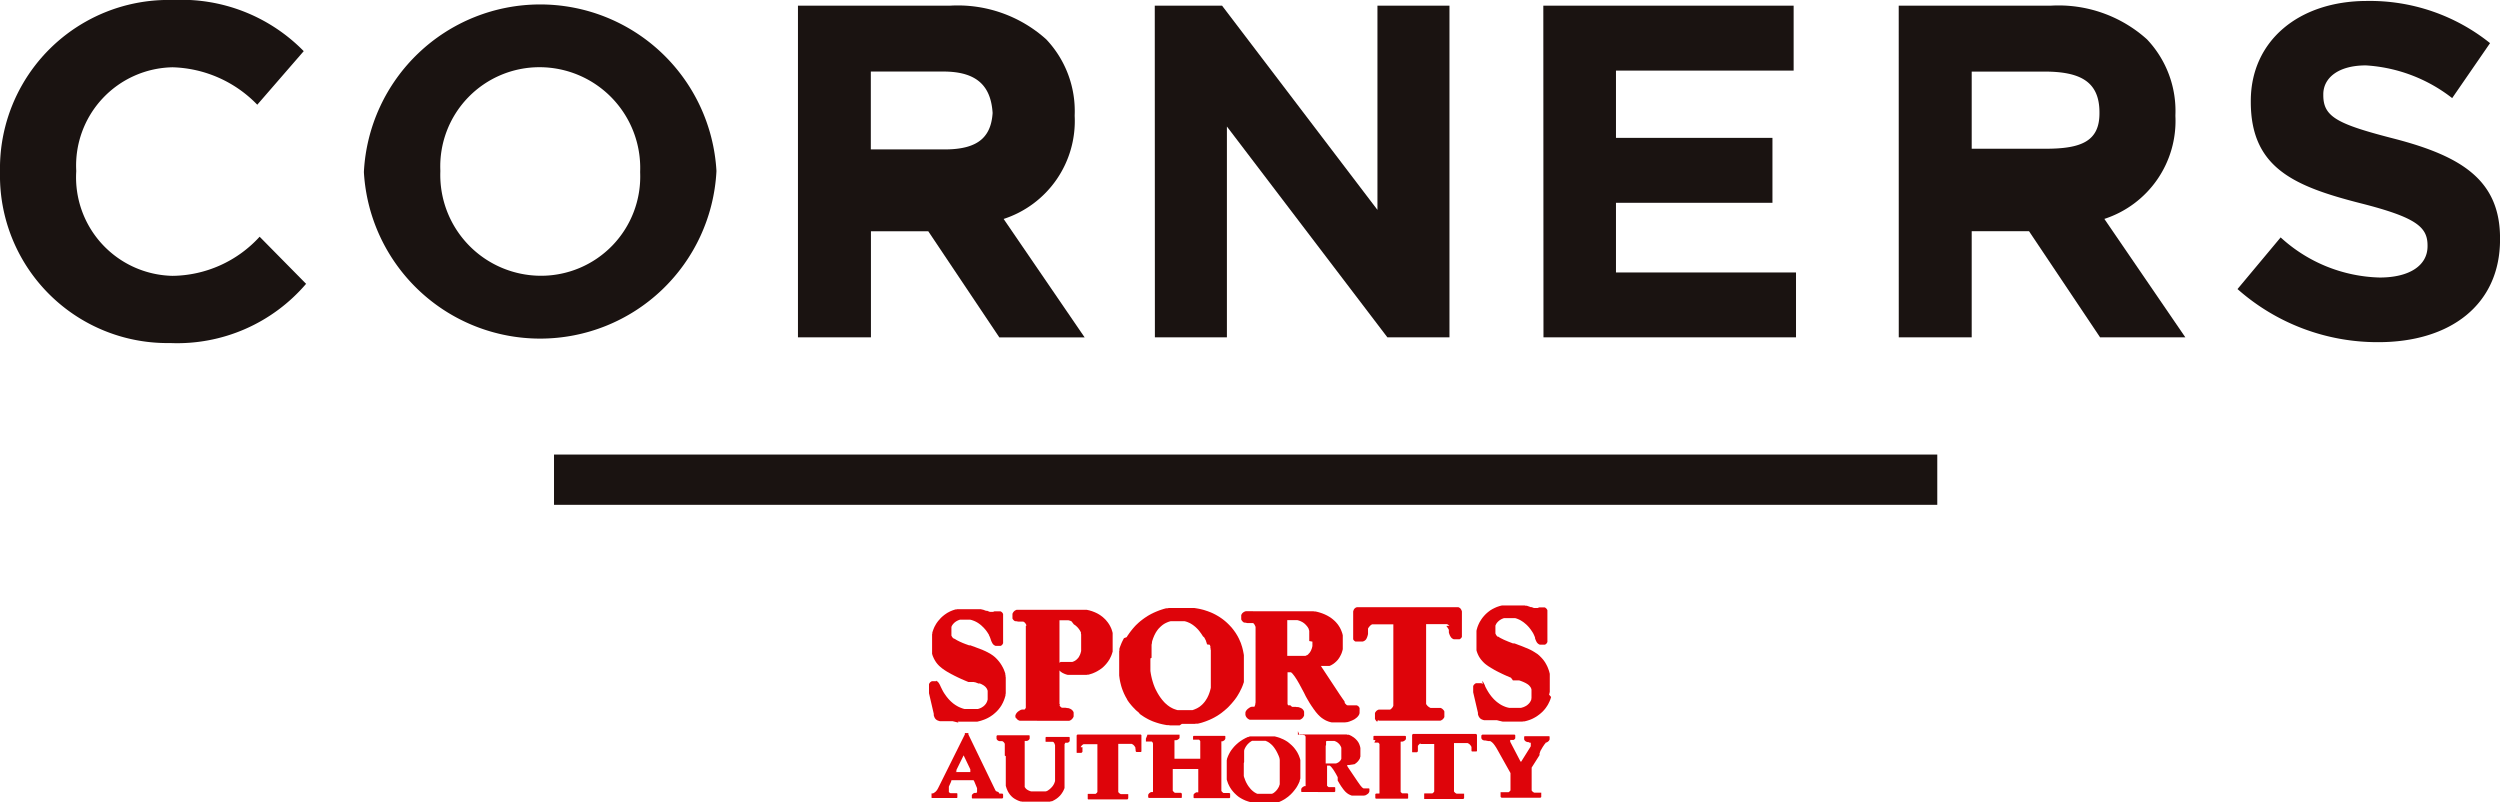 <svg xmlns="http://www.w3.org/2000/svg" xmlns:xlink="http://www.w3.org/1999/xlink" width="62.309" height="20" viewBox="0 0 62.309 20"><defs><clipPath id="a"><rect width="62.309" height="20" fill="none"/></clipPath></defs><g clip-path="url(#a)"><path d="M0,4.3V4.275A4.2,4.2,0,0,1,4.31,0,4.265,4.265,0,0,1,7.57,1.275L6.412,2.61A3.051,3.051,0,0,0,4.3,1.677,2.449,2.449,0,0,0,1.9,4.251v.024a2.455,2.455,0,0,0,2.4,2.6A2.984,2.984,0,0,0,6.471,5.9L7.629,7.074A4.225,4.225,0,0,1,4.239,8.55,4.173,4.173,0,0,1,0,4.3" fill="#1a1311"/><path d="M50.688,4.3V4.275a4.4,4.4,0,0,1,8.786-.024v.024a4.4,4.4,0,0,1-8.786.024m6.885,0V4.275a2.511,2.511,0,0,0-2.5-2.6,2.472,2.472,0,0,0-2.48,2.574v.024a2.512,2.512,0,0,0,2.5,2.6A2.472,2.472,0,0,0,57.573,4.3" transform="translate(-41.618)" fill="#1a1311"/><path d="M111.144.792h3.779a3.294,3.294,0,0,1,2.409.839,2.6,2.6,0,0,1,.709,1.889v.024a2.567,2.567,0,0,1-1.771,2.563l2.019,2.952h-2.126l-1.771-2.645h-1.429V9.058h-1.819ZM114.8,4.374c.886,0,1.2-.347,1.2-1.044v.284c0-.779-.347-1.181-1.233-1.181h-1.807v1.94Z" transform="translate(-91.256 -0.65)" fill="#1a1311"/><path d="M160.841.792h1.677l3.873,5.09V.792h1.795V9.059h-1.547l-4-5.255V9.059h-1.795Z" transform="translate(-132.06 -0.651)" fill="#1a1311"/><path d="M214.961.792H221.2V2.41h-4.428V4.087h3.9V5.705h-3.9V7.441h4.487V9.059h-6.294Z" transform="translate(-176.496 -0.651)" fill="#1a1311"/><path d="M264.461.792h3.779a3.294,3.294,0,0,1,2.409.839,2.594,2.594,0,0,1,.708,1.889v.024a2.567,2.567,0,0,1-1.771,2.562l2.019,2.952H269.48l-1.771-2.645h-1.429V9.058h-1.818Zm3.661,3.565c.886,0,1.342-.185,1.342-.882V3.452c0-.779-.492-1.018-1.377-1.018h-1.807V4.357Z" transform="translate(-217.138 -0.65)" fill="#1a1311"/><path d="M311.65,7.312l1.075-1.287a3.793,3.793,0,0,0,2.468,1c.744,0,1.193-.3,1.193-.779V6.226c0-.461-.283-.7-1.665-1.051-1.665-.425-2.74-.886-2.74-2.527V2.624c0-1.5,1.2-2.492,2.893-2.492a4.785,4.785,0,0,1,3.07,1.051L317,2.553a3.878,3.878,0,0,0-2.149-.815c-.7,0-1.063.319-1.063.72v.024c0,.543.354.72,1.783,1.087,1.677.437,2.622,1.039,2.622,2.48v.024c0,1.641-1.252,2.563-3.035,2.563a5.26,5.26,0,0,1-3.508-1.323" transform="translate(-255.883 -0.108)" fill="#1a1311"/><rect width="34.476" height="1.253" transform="translate(13.808 11.329)" fill="#1a1311"/><path d="M188.9,84.964l0,0-.009,0-.008,0-.009,0-.009.005-.008.005-.009.005-.008.006-.007.006-.008.007-.007.007-.007.008-.007.008-.007.01-.007.008-.007.01-.006.012-.006.007,0,.007,0,.008,0,.007,0,.008,0,.008,0,.007,0,.008,0,.008,0,.009,0,.011,0,.009,0,.012,0,.012,0,.012,0,.013-.005.021-.005.02-.006.019-.006.018-.008.018-.008.017-.009.016-.011.014-.013.012-.014.011-.016.008-.016.008-.017.005-.017,0-.017,0H188.5l-.013,0-.014,0-.014,0-.014-.007-.013-.01-.012-.01-.01-.014-.009-.015,0-.014,0-.014,0-.014,0-.013v-.108l0-.015,0-.013v-.014l0-.013,0-.013,0-.014,0-.013v-.013l0-.013v-.026l0-.014v-.012l0-.013,0-.013v-.013l0-.013v-.012l0-.013,0-.013v-.038l0-.012v-.013l0-.012,0-.012V84.8l0-.012v-.061h0v-.017l0-.024,0-.022,0-.021.006-.019.007-.02.011-.02.016-.018.018-.014.017-.008.016-.006.018,0,.018,0,.018,0,.019,0h1.683l.034,0h.69l.018,0,.016,0,.017,0,.017.007.016.01.017.013.013.018.011.019.007.018.007.019,0,.019,0,.021,0,.023,0,.025v.019l0,.011v.063l0,.011,0,.012v.011l0,.012V84.9l0,.012,0,.024,0,.021,0,.018,0,.016v.055l0,.013,0,.013V85.1l0,.015,0,.014,0,.015v.091l0,.013,0,.013,0,.014-.006.014-.009.013-.013.014-.015.011-.014.009-.015,0-.014,0-.013,0-.015,0h-.058l-.015,0-.015,0-.015-.005-.014-.008-.014-.009-.013-.011-.012-.013-.009-.014-.009-.014-.008-.014-.007-.016-.007-.017-.007-.019-.008-.029v0l0-.009,0-.012,0-.009,0-.01,0-.007,0-.007,0-.005,0-.006-.008-.016-.008-.014-.008-.013-.008-.012-.008-.012-.008-.011-.009-.011-.009-.009L190.8,85l-.01-.008-.009-.008-.01-.007-.01-.006-.01-.006-.01-.006-.01,0,0,0-.006,0-.007,0-.006,0-.008,0-.007,0-.009,0-.009,0-.008,0-.011,0-.01,0-.011,0-.011,0h-.011l-.011,0-.013,0h-.012l-.013,0h-.291l-.011,0h-.009l-.009,0h-.008l-.008,0-.007,0-.006,0,0,0h0l0,0h0v0l0,0v0l0,.005v.006l0,.006v.008l0,.009v.009l0,.011v1.781l0,.021,0,.02v.018l0,.018,0,.015,0,.015,0,.013,0,.011,0,.01,0,.008,0,.006.007.013.009.012.01.012.01.013.013.011.015.011.017.012.021.011.007.005.007,0,.008,0,.008,0,.008,0,.008,0,.009,0,.009,0,.008,0h.011l.012,0,.011,0,.014,0,.014,0,.014,0,.017,0h.078l.007,0,.012,0,.012.005.012.007.011.007.01.008.009.009.009.009.009.009.007.011.007.011.005.012,0,.012,0,.013,0,.012v.057l0,.015,0,.014,0,.015-.007.014-.008.013-.009.012-.01.011-.011.011-.012.009-.014.008-.014.008-.017.005-.017,0h-.04l-.008,0h-.02l-.012,0-.011,0h-.112l-.018,0h-.021l-.02,0h-.019l-.02,0-.018,0h-.057l-.018,0-.019,0H189.5l-.017,0h-.018l-.019,0-.018,0-.02,0h-.018l-.02,0-.019,0-.02,0h-.02l-.02,0-.02,0-.021,0-.02,0-.021,0H189.2l-.01,0-.009,0h-.018l-.009,0h-.089l-.015,0-.016-.005-.016-.008L189,87.392l-.013-.009-.011-.011-.009-.011-.008-.012-.008-.013-.007-.014,0-.015,0-.014,0-.014,0-.014v-.04l0-.013,0-.012,0-.012,0-.013.005-.011.007-.011.008-.011.008-.011.009-.009.011-.009.012-.008.011-.006.012-.005.015-.005.009,0,0,0h.055l.007,0h.008l.006,0h.022l.015,0,.015,0,.016,0,.015,0,.014,0,.012,0,.013,0,.012,0,.011,0,.01,0,.009,0,.009,0,.008,0,.008,0,.007,0,0,0,.015-.01.012-.01.011-.011.011-.011.009-.013.008-.012.007-.014.006-.014,0-.005,0-.008,0-.01,0-.011,0-.013,0-.014,0-.015,0-.016,0-.018v-.039l0-.022V84.977l0-.007,0-.006,0,0,0,0,0,0,0,0h0l0,0,0,0,0,0-.006,0H189.4l-.007,0-.009,0h-.019l-.009,0h-.346l-.012,0h-.011l-.011,0-.009,0h-.009l-.009,0h-.016l-.007,0h-.013l-.006,0Z" transform="translate(-154.675 -69.404)" fill="#de040a"/><path d="M175.776,87.119v-.013l0-.013,0-.014,0-.013-.006-.011-.008-.012-.009-.012-.011-.012-.011-.007L175.706,87,175.693,87l-.013,0-.014,0-.014,0h-.043l-.006,0h-.082l-.005,0-.006,0-.005,0-.007,0-.006,0-.006,0-.007,0-.006,0-.007-.005-.007,0-.006-.006-.007-.005-.008-.009-.009-.009-.011-.011-.01-.013L175.4,86.9l-.012-.016-.013-.018-.014-.02-.015-.021-.015-.022-.016-.023-.017-.025-.018-.026-.019-.029-.019-.029-.4-.606-.009-.014-.008-.013-.008-.012-.007-.009h0l.014,0h.021l.012,0,.014,0,.012,0,.013,0,.012,0,.012,0,.011,0,.012,0,.011,0,.011,0,.01,0,.011,0,.009,0,.012,0,.009,0,.011,0,.019-.008.02-.009.018-.011.019-.011.019-.012.017-.013.017-.013.016-.014.016-.014.016-.016.014-.015.015-.016.013-.018.013-.018.012-.018.012-.02.011-.021.011-.02.01-.021.009-.02.008-.021.007-.022.007-.022.006-.023.005-.022,0-.024,0-.023,0-.024,0-.023v-.119l0-.023,0-.022,0-.023,0-.021,0-.022,0-.021-.005-.02-.005-.021-.007-.02-.006-.02-.008-.02-.008-.02-.008-.019-.009-.02-.01-.018-.009-.019-.012-.018-.011-.018-.012-.018-.012-.017-.013-.017-.014-.016-.013-.016-.015-.016-.015-.016-.016-.015-.016-.014-.016-.014-.017-.014-.018-.014-.017-.013-.019-.013-.019-.012-.019-.011-.02-.012-.02-.011-.02-.01-.021-.01-.021-.01-.022-.009-.022-.009-.023-.009-.022-.007-.023-.008-.024-.007-.024-.007-.024-.006-.025-.006-.025-.005-.025,0-.026-.005-.026,0-.026,0-.026,0-.027,0-.028,0-.028,0-.028,0h-.609l-.017,0h-.564l-.012,0h-.086l-.011,0H173.1l-.015,0h-.113l-.017,0-.016,0-.017.005-.015.006-.015.008-.015.01-.013.01-.012.012-.011.015-.008.015-.007.016,0,.017,0,.016v.04l0,.011,0,.011,0,.012.005.011.006.011.005.009.007.008.009.01.008.009.01.008.011.008.012.006.013,0,.012,0,.053.011h0l.009,0H173l.013,0,.011,0,.011,0,.011,0,.01,0,.01,0,.009,0,.009,0,.007,0,.007,0,.007,0,.006,0,.006,0,.005,0,0,0,.011.009.009.009.008.011.008.011.006.013.007.013.006.014.006.017,0,.008,0,.009,0,.011,0,.011,0,.012v.013l0,.014v.046l0,.016V86.88l0,.012v.022l0,.009v.007l-.005.015,0,.014,0,.014-.006.012,0,.011-.007.01,0,.009-.006.008,0,0,0,.005,0,0,0,0-.006.006-.006,0,0,0-.006,0-.005,0-.006,0-.008,0-.008,0-.008,0-.009,0-.009,0-.014.005-.007,0-.028.014-.024.017-.023.016-.02.019-.018.021-.015.024-.009.028,0,.028v.018l0,.016.005.014.005.015.007.014.009.013.009.012.01.011.012.01.012.009.013.008.013.007.015.006.015,0,.016,0h.113l.01,0h.031l.011,0,.014,0,.014,0h.013l.012,0,.014,0,.012,0,.013,0h.051l.014,0h.553l.014,0h.029l.014,0h.014l.015,0h.112l.01,0h.1l.015,0,.016,0,.015-.005.015-.008.012-.008.013-.009.011-.01.01-.012.01-.012.008-.014.008-.015.006-.014,0-.016,0-.016v-.031l0-.016,0-.016-.006-.015-.007-.016-.01-.014-.012-.014-.012-.011-.013-.01-.016-.008-.016-.008-.016-.006-.018-.006-.02-.006-.02,0-.017,0h0l-.02-.005-.01,0-.009,0-.009,0-.01,0-.008,0-.008,0-.007,0-.007,0-.008,0-.006,0-.006,0,0,0-.005,0,0,0,0,0-.014-.009-.013-.011-.011-.01-.01-.011L174,87l-.008-.01-.007-.01-.005-.011,0,0,0,0,0-.007,0-.007,0-.008,0-.009v-.033l0-.012v-.686l0-.014,0-.01,0-.008,0,0h0l0,0h.005l.008,0,.01,0,.012,0h.039l0,0,.005,0,.006,0,.007.005.006.006.008.006.009.009.009.009.008.01.009.011.009.012.01.012.01.014.011.014.01.016.011.016.011.018.012.017.012.02.012.02.012.021.013.022.013.023.013.023.013.025.013.024.006.01v0l.018.035.009.017.009.017.009.015.008.015.007.014.007.014.008.013.006.012.006.013.006.012.006.012.006.012.005.012.006.011.007.014.014.025.013.023.013.023.012.021.014.022.011.021.013.021.012.02.013.02.012.018.012.019.012.018.013.018.012.017.011.017.011.016.012.016.012.014.01.017.012.014.011.014.011.014.012.013.011.013.01.012.012.013.011.01.011.011.011.011.011.011.011.009.011.009.021.018.023.015.022.015.024.014.023.013.025.012.025.01.025.01.026.008.026.007.027.006.028,0,.027,0,.028,0,.028,0h.107l.024,0,.025,0,.024,0,.025,0,.023,0,.023-.005.022,0,.023-.006.022-.006.021-.007.021-.009.021-.008.021-.008.018-.01.02-.009.018-.01.016-.012.015-.01.015-.012.015-.012.013-.013.012-.014.012-.015.009-.014.009-.016.006-.018.005-.018,0-.018,0-.018ZM174.6,85.412v.03l0,.028,0,.027,0,.026-.006.024-.005.023-.008.022-.008.02-.008.019-.009.019-.011.016-.009.016-.012.014-.013.014-.014.013,0,.006-.008.006-.008.005-.008.005-.009.006-.008,0-.009.005-.009.005-.01.005-.009,0-.01,0-.01,0-.011,0-.011,0-.012,0-.011,0-.013,0-.012,0-.013,0-.013,0-.013,0-.013,0-.014,0h-.015l-.015,0h-.016l-.015,0h-.173l-.012,0h-.02l-.007,0h-.017v0l0,0v-.784l0-.015,0-.014,0-.014,0-.012,0-.01,0-.011,0-.009,0-.008,0-.007,0-.006,0,0,0,0,0,0,0,0,0,0,0,0,0,0,.005,0,.006,0,.007,0,.009,0,.009,0,.009,0,.01,0,.012,0h.082l.027,0,.025,0,.025,0,.024,0,.024.006.022.007.022.008.021.009.02.01.02.01.018.012.019.013.017.014.016.015.017.017.007.007.006.009.008.008.007.009.007.009.007.009.006.01.006.011.006.009.006.011,0,.01.006.011.005.011,0,.01.005.011,0,.012,0,.012,0,.012,0,.012,0,.013,0,.013,0,.012,0,.014,0,.014,0,.013,0,.014,0,.014v.1Z" transform="translate(-141.89 -69.42)" fill="#de040a"/><path d="M129.435,86.232l.012,0,.011.006.012.008.009.007.011.01.01.012.008.01.007.011.007.012.008.014.007.014.008.016.013.03v0l.005.009.006.014.007.013.007.014.006.012.006.013.006.012.007.011.005.012.007.011.007.011.006.012.007.01.006.01.007.01.007.01.017.024.016.023.017.023.018.021.017.021.018.02.019.02.018.018.019.018.02.017.018.016.02.016.02.014.02.014.02.013.021.012.02.012.021.011.021.01.021.009.022.009.022.008.022.008.021.006.023.006.022,0,.023,0,.022,0,.023,0,.024,0h.1l.026,0,.024,0,.023,0,.022,0,.022,0,.02-.006.019-.006.019-.008.017-.007.017-.009.015-.009.015-.01.015-.01.013-.011.013-.012.012-.012.011-.013.01-.013.01-.013.008-.015.008-.015.007-.016.006-.016.005-.018.005-.019,0-.018,0-.02,0-.021,0-.022v-.082l0-.007v-.007l0-.007,0-.005,0-.008,0-.007,0-.006,0-.007-.005-.014-.007-.013,0-.012-.008-.011-.007-.011-.008-.011-.008-.01-.008-.011-.008-.007-.007-.006-.009-.008-.01-.008-.012-.009-.012-.008-.015-.008-.015-.009-.017-.009-.019-.008-.019-.009L130.5,86.3l-.021-.008-.024-.009-.024-.009-.025-.008h-.011l-.005,0-.011-.005-.007,0-.007,0-.008,0-.009,0-.011,0-.011,0-.011,0-.013,0-.011,0-.011,0-.008,0-.008,0-.007,0-.006,0-.006,0-.036-.015-.034-.014-.033-.014-.032-.015-.032-.013-.031-.014-.03-.014-.03-.014-.029-.014-.028-.014-.027-.013-.027-.014-.026-.014-.025-.012-.024-.014-.024-.013-.023-.014-.023-.012-.022-.013-.021-.013-.02-.013-.02-.013-.018-.014-.018-.012-.018-.012-.016-.014-.016-.013-.014-.012-.016-.013-.014-.013-.013-.013-.013-.014-.012-.013-.011-.013-.01-.013-.011-.014-.01-.014-.009-.014-.009-.015-.009-.014-.008-.015-.009-.016-.008-.015-.007-.016-.007-.016-.007-.016-.007-.016-.005-.016-.005-.017-.006-.018,0-.017,0-.017,0-.017,0-.019,0-.018,0-.018,0-.019,0-.018,0-.02,0-.019v-.15l0-.022,0-.023,0-.022,0-.023,0-.022,0-.022,0-.021.006-.021,0-.021.006-.021.007-.021.007-.019.007-.021.008-.019.008-.02.009-.019.009-.019.011-.018.01-.019.011-.019.011-.018.012-.017.013-.018.013-.017.013-.016.014-.016.015-.016.014-.017.014-.015.016-.016.016-.014.015-.014.017-.013.016-.014.018-.013.017-.012.018-.012.017-.012.018-.011.019-.01.019-.01.019-.01.02-.009.019-.008.02-.008.02-.008.02-.006.021-.007.021-.006.021,0,.022-.006.021,0,.023,0,.021,0,.023,0,.022,0h.023l.023,0h.142l.015,0h.015l.015,0,.015,0,.015,0,.015,0,.015,0,.016,0,.015,0,.015,0,.015,0,.016,0,.015,0,.015,0,.016,0,.016,0,.016,0,.015,0,.016,0,.017.005.015.005.016,0,.016.006.016.006.017.006.016.006.016.006,0,0h.01l0,0h.006l.006,0h.006l.021.009.018.007.016.006.013.005.011,0,.008,0h.025l.011,0,.011,0,.013,0,.014-.006.02-.008,0,0,.005,0,.005,0,.005,0,.005,0,.007,0,.005,0,.006,0h.007l.006,0H131l.012,0,.012,0,.012,0,.012,0,.012.006.011.007.011.009.01.01.008.012.007.012.005.013,0,.013,0,.012v.075h0v.247l0,.009v.041l0,.012v.01l0,.011v.012l0,.011,0,.013,0,.012,0,.013v.012l0,.013,0,.014v.013l0,.013V85.1l0,.012v.023l0,.013v.12l0,.013,0,.013-.007.014-.007.014-.009.012-.012.012-.014.009-.014.007-.013,0-.013,0-.013,0h-.041l-.014,0-.015,0-.014,0-.014-.006-.014-.007-.013-.008-.012-.01-.013-.013-.01-.014-.009-.015-.008-.016-.008-.016-.008-.018-.007-.019-.007-.019h0v0l0,0v-.006l0,0v0l-.007-.017-.006-.017-.006-.016-.007-.016-.006-.013-.006-.012-.006-.011,0-.009-.015-.023-.014-.023-.015-.022-.015-.022-.016-.021-.016-.02-.017-.019-.016-.018-.017-.018-.018-.016-.017-.018-.019-.016-.017-.015-.019-.014-.019-.014-.019-.013-.019-.012-.019-.011-.02-.01-.019-.01-.02-.008-.02-.008-.02-.007-.019-.007-.02-.005-.02-.005-.021,0-.021,0-.021,0-.021,0h-.084l-.02,0-.018,0-.017,0-.018,0-.017,0-.017.005-.016.006-.016.007-.015.007-.014.008-.015.008-.013.009-.014.01-.013.011-.012.01-.011.012-.011.012-.009.011-.009.012-.008.012-.007.012-.005.013-.007.012,0,.013,0,.013,0,.014,0,.013,0,.015,0,.015v.061l0,.013,0,.014,0,.013,0,.011,0,.012,0,.012.005.011.007.011.005.01.008.01.007.01.008.009.009.009,0,0,0,0,.005,0,.006,0,.006.005.007.005.008,0,.008.006.009.005.01.006.009.006.01.006.011.006.01.006.013.006.012.006.013.007.013.006.014.007.013.006.015.006.015.007.016.007.016.007.016.006.018.007.018.007.017.007.019.006.019.007.019.007.025.009,0,0h.033l.039.015.034.012.033.011.031.013.029.011.03.011.028.01.025.01.026.01.024.009.021.01.021.009.02.009.018.008.017.009.016.008.015.007.015.008.013.008.014.007.014.008.013.007.013.009.013.008.012.009.013.008.011.008.012.008.01.009.011.009.012.009.01.009.017.016.017.017.016.016.016.018.015.017.015.018.015.019.013.018.014.019.012.019.013.02.011.019.011.021.012.02.01.022.011.021.008.022.009.022.008.023.008.022.007.023,0,.023.006.023,0,.023.005.024,0,.023,0,.024,0,.024,0,.024,0,.024v.1l0,.026,0,.026,0,.026,0,.025,0,.025,0,.026,0,.024-.006.025,0,.024-.006.022-.007.024-.007.022-.007.023-.009.022-.008.022-.01.021-.009.022-.011.021-.011.02-.01.02-.012.02-.013.019-.013.02-.014.018-.014.018-.015.019-.015.017-.016.017-.016.017-.018.016-.016.016-.018.015-.018.015-.017.015-.02.014-.019.013-.019.013-.02.013-.021.012-.021.012-.021.011-.021.01-.022.01-.021.009-.023.009-.023.008-.023.008-.024.008-.024.007-.024.006-.024.006-.025.006-.025,0-.026,0-.026,0-.026,0-.027,0-.026,0h-.148l-.02,0h-.021l-.021,0-.023,0-.023,0-.024,0-.025,0-.025,0L130,87.274l-.028-.006-.028-.007-.028-.007-.03-.007-.031-.008h-.017l-.009,0-.006,0-.006,0-.008,0-.007,0-.009,0-.009,0-.01,0-.016,0-.016,0-.015,0-.015,0-.013,0-.013,0-.013,0-.012,0-.013,0-.011,0-.01,0-.011,0-.01,0-.008,0h-.009l-.009,0-.022,0-.02,0-.02-.005-.017-.006-.018-.006-.016-.008-.017-.011-.015-.012-.012-.013-.011-.016-.009-.016-.007-.017-.006-.018-.006-.018,0-.02,0-.018-.119-.513v-.008h0v-.008l0-.008,0-.01V86.4l0-.006v-.062l0-.016.006-.015.009-.013.009-.013.011-.01.011-.008.013-.008.013-.007.012,0,.011,0,.012,0,.013,0h.05l.013,0Z" transform="translate(-106.111 -69.264)" fill="#de040a"/><path d="M131.375,102.616v-.226l0-.012v-.02l0-.009v-.008l0-.007,0-.007v-.005l-.005-.01-.005-.01-.006-.009-.008-.01-.008-.008-.009-.007-.011-.007-.011-.007h0l0,0h-.063l0,0-.011,0-.016-.005-.014-.007-.013-.009-.012-.011-.009-.015-.005-.015v-.042l0-.008,0-.008,0-.007.006-.008.006-.006.007-.005.008,0,.008,0,.008,0h.009l.008,0h.547l.015,0h.166l.008,0,.008,0,.008,0,.007.005.007.006,0,.007,0,.008,0,.007v.045l-.005.016-.008.013-.011.012-.014.009-.014.008-.016.006-.009,0h0l-.016,0-.007,0h-.007l-.006,0h-.005l0,0h0l0,0h-.006l0,0,0,0,0,0h0l0,0,0,0,0,0,0,0,0,0,0,0,0,0,0,.006,0,.007,0,.006,0,.008,0,.008,0,.009,0,.01,0,.011v.011l0,.012v.134l0,.013v.5l0,.025v.071l0,.022v.021l0,.021,0,.02,0,.02,0,.019,0,.018,0,.018,0,.016,0,.016,0,.016,0,.013,0,.014,0,.013,0,.012,0,.011,0,.01,0,.011,0,.009,0,.009,0,.007.01.015.01.014.011.013.013.012.014.011.015.009.016.009.018.009.018.007.019.007.021.005.022,0,.023,0,.025,0h.115l.016,0h.015l.015,0h.014l.014,0,.014,0,.014,0,.012,0,.012,0,.013,0,.011,0,.012,0,.011,0,.011-.006.012,0,.01-.005.011-.006.01-.006.01-.006.009-.008.011-.007.009-.007.01-.007.009-.009.009-.008.009-.009.009-.009.009-.009.009-.01.008-.009.007-.01.008-.01.007-.011.008-.012.006-.012.007-.012.006-.013.005-.013.005-.015.005-.014.005-.015,0-.016,0-.017,0-.017,0-.009,0-.009,0-.01,0-.011,0-.009v-.023l0-.012,0-.012V103.1l0-.013v-.713l0-.006v-.009l-.005-.018-.005-.016-.006-.013-.007-.012-.006-.01-.008-.008-.006-.005-.009-.005-.006,0-.007,0-.006,0-.007,0-.007,0-.006,0-.006,0-.006,0-.007,0h-.007l-.008,0-.008,0-.008,0-.008,0-.009,0-.008,0h-.011l-.008,0-.008,0-.009,0-.007,0-.008,0-.007,0-.007,0-.006-.007,0-.006,0-.006,0-.007v-.063l0-.007,0-.007,0-.006.006-.006.006-.006.007,0,.007,0,.007,0h.528l.006,0,.008,0,.007,0,.007,0,.007.005.006.006,0,.007,0,.007,0,.007,0,.007,0,.007v.037l0,.015-.006.014-.009.011-.011.009-.013.007-.013.005-.011,0,0,0h-.037l0,0-.008,0-.006.005,0,.006-.005.007-.005.009-.005.011,0,.012,0,.013,0,.016,0,.018,0,.018,0,.021,0,.021v.665l0,.01v.064l0,.015,0,.017,0,.016,0,.016,0,.015v.016l0,.014,0,.016,0,.014,0,.014,0,.014,0,.014,0,.014,0,.013,0,.013,0,.012-.01.025-.01.023-.011.023-.012.022-.014.022-.013.02-.014.02-.016.019-.015.019-.018.016-.018.018-.019.016-.02.015-.02.015-.022.013-.021.013-.012.006-.011.006-.012.006-.012.006-.011.006-.013,0-.011,0-.013.005-.013.005-.013,0-.013,0-.014,0-.013,0-.013,0-.014,0-.014,0-.014,0-.014,0-.014,0-.015,0-.015,0-.015,0-.016,0H132.2l-.016,0h-.224l-.02,0h-.021l-.02,0-.02,0-.019,0-.019,0-.018,0-.018,0-.018-.005-.017,0-.018-.006-.016-.005-.017-.006-.016-.007-.015-.006-.015-.008-.015-.007-.014-.008-.014-.008-.014-.008-.013-.009-.013-.009-.013-.01-.012-.01-.012-.011-.011-.01-.01-.012-.011-.011-.01-.011-.01-.013-.009-.013-.01-.013-.008-.013-.009-.014-.008-.014-.008-.015-.007-.015-.006-.015-.008-.017-.006-.016-.006-.017-.005-.017-.006-.018-.005-.019,0-.018,0-.018,0-.02,0-.019,0-.02,0-.02,0-.021,0-.021,0-.021,0-.023,0-.023v-.513Zm-.157.909.006.008,0,.007.006.006.006.006,0,.006.006.005,0,0,0,0,0,0,0,0h.01l0,0h.013v0h0l.008,0,.01,0,.009,0,.008,0,.009,0,.006,0,.007.005.006.005,0,.005.005.006,0,.007,0,.006,0,.007v.04l0,.009,0,.009-.006.009-.006.006-.006.007-.008,0-.009,0-.009,0-.011,0-.009,0h-.2l-.011,0h-.38l-.012,0-.013,0h-.013l-.011,0H130.6l-.007,0-.007,0-.007,0-.007,0-.006,0-.006-.006-.006-.007,0-.006,0-.007,0-.008,0-.007v-.029l0-.013.007-.013.009-.01.01-.01.011-.008.012-.008.013-.006.006,0h.019l0,0h.008l.008,0,.008-.005.007,0,.007-.005,0,0,.005-.005,0-.006,0,0,0-.006,0-.006,0-.005,0-.006v-.06l0,0v-.009l0,0,0-.006v0l-.06-.145-.005-.012-.005-.011-.005-.01-.007-.008,0-.007-.006-.005,0,0,0,0,0,0-.007,0-.009,0-.012,0-.014,0h-.506l0,0h0l0,0,0,0,0,.005-.005.005-.005.007,0,.007,0,.01-.005.01-.052.115,0,.005,0,0,0,.005,0,.006,0,0,0,.006v.061l0,.009v.008l0,.009,0,.008,0,.007,0,.007,0,.006.006.006.007.005.008.006.008.005.01.005.01,0,.011,0,.013,0h.017l0,0h.005l.005,0,.007,0h.022l.014,0,.011,0,.01,0,.009,0,.008,0,.008,0,.008,0,.009.005.006.006,0,.006,0,.007,0,.007,0,.008v.007l0,.008v.03l0,.008,0,.008,0,.007-.005.006-.005.007-.008,0-.007,0-.007,0-.008,0-.008,0h-.1l-.008,0h-.323l-.018,0h-.11l-.008,0-.007,0-.007,0-.008,0-.007-.006,0-.006,0-.006,0-.007,0-.008,0-.007v-.035l0-.006v-.006l0-.006,0-.005,0-.006,0-.006,0,0,.005-.005.006,0,.006,0,.006,0,.007,0,.008,0h0l0,0,.014-.008.011-.006.01-.007.01-.007.009-.007.009-.007.007-.007.008-.009.006-.007.008-.01.008-.011.008-.012.008-.014.008-.015.009-.017.008-.016h0v0h0v0l0,0v0l0,0h0l.651-1.309,0,0,0-.007,0-.006,0-.006,0-.005,0-.005.005-.005,0,0,.005,0,.005,0,0,0,.006,0,.005,0h.006l.006,0h.029l.006,0,0,0,.005,0,.006,0,.005.005,0,0,0,0,0,.005,0,.007,0,.006,0,.006,0,.007.657,1.358.006.012.005.011.006.011.006.009.006.01Zm-1.067-.5h.341l.007,0h.017v-.006l0,0V103l0-.005,0-.006,0-.006,0-.006,0-.006,0-.006,0-.007-.167-.349v0h0l0,0,0,0,0,0-.184.374v.006l0,0v0l0,0v.006l0,0v0l0,0h.014l.007,0Zm13.2-.787h-.011l-.019,0-.016-.005-.015-.006-.013-.009-.011-.012-.009-.014-.005-.016v-.034l0-.008,0-.009,0-.009.006-.008.006-.006.007-.006.009-.005.009,0,.009,0,.01,0h.167l.014,0,.03,0h.538l.008,0,.007,0,.007,0,.008.005.005.006.006.006,0,.007,0,.008,0,.007v.038l0,.014-.007.014-.01.012-.012.009-.013.008-.015,0-.017,0h0l-.01,0-.011,0-.01,0-.008,0-.007,0-.006,0,0,0,0,0v0l0,0h0v0l0,0v.034l0,0v.011l0,0,0,0,.258.495v0l0,0h0v0h.018v0h0l.011-.02.2-.32.007-.011.007-.012.006-.01.006-.011,0-.01,0-.01,0-.009,0-.009,0-.008v-.008l0-.008,0-.007,0-.007v-.034l0-.007,0-.006V102.3l0,0v-.005l0,0,0,0,0,0-.006,0-.008,0-.01,0-.011-.005-.012-.006-.014-.006h0l0,0h-.009l0,0-.005,0h-.009l0,0,0,0h0l0,0h0l-.019-.006-.014-.006-.014-.008-.012-.01-.009-.011-.009-.012-.005-.015,0-.014v-.019l0-.008,0-.008,0-.008,0-.007.005-.007.007-.007.009,0,.007,0,.008,0,.008,0h.108l.013,0h.254l.008,0h.044l.01,0h.012l.012,0h.083l.007,0h.007l.007,0,.007,0,.007,0,.007.005.005.007,0,.007,0,.007,0,.007,0,.006v.038l-.005.015-.007.012-.008.012-.011.01-.011.01-.014.009-.021.012h0l-.005,0,0,0-.005,0,0,0,0,0,0,0,0,0,0,0,0,0,0,0,0,0,0,0,0,0,0,0,0,0-.005,0,0,0-.007.006,0,.006-.007.008-.007.008-.007.009-.009.01-.007.012-.009.012-.009.014-.01.014-.009.014-.01.017-.01.017-.009.017-.007.012-.009.014-.005.009-.006.009,0,.009-.006.009-.006.009,0,.008,0,.009-.005.008-.005.008,0,.007,0,.007,0,.007,0,.006,0,.007,0,.006,0,.006-.181.286-.006.009-.005.008-.005.008,0,.008,0,.008,0,.008,0,.007,0,.008,0,.007,0,.007,0,.006,0,.007,0,.006,0,.006,0,.007,0,0,0,.012,0,.012,0,.012,0,.013,0,.012,0,.014v.324l0,.012v.041l0,.007,0,.008,0,.006,0,.005v0l0,.009.006.008.006.008.009.008.008.008.011.008.011.006.013.007,0,0,.006,0,.005,0,0,0,.006,0,.005,0,.006,0,.006,0,.007,0,.007,0h.007l.008,0h.008l.01,0h.07l.006,0,.006,0,.006,0,.006,0,0,0,0,0,0,0,0,.005,0,.006,0,.005,0,.006,0,.006,0,.007v.044l0,.008,0,.008,0,.007,0,.007-.006.006-.005.006-.006,0-.007.006-.007,0-.007,0-.009,0-.008,0h-.1l-.012,0-.011,0h-.046l-.011,0h-.487l-.012,0h-.059l-.012,0h-.013l-.012,0h-.134l-.008,0-.009,0-.008,0-.006-.005-.008-.006-.006-.007-.005-.007,0-.008,0-.008,0-.008,0-.008v-.045l0-.007,0-.006,0-.006,0-.006,0-.005,0-.006.006,0,.005,0,.005,0,.007,0,.007,0,.005,0h.067l.01,0,.009,0h.009l.01,0,.007,0,.008,0,.008,0,.007,0,.007,0,.007,0h.005l.006,0,.006,0,0,0,0,0,0,0,.01-.008.008-.007.008-.007.008-.008.006-.008.006-.008,0-.009,0-.009v0l0-.006v-.006l0-.007v-.008l0-.009,0-.009v-.344l0,0,0,0,0-.005,0-.005,0,0,0-.006,0-.009,0,0-.333-.594-.007-.012-.007-.012-.007-.012-.006-.011-.007-.01-.008-.01-.006-.011-.006-.009-.006-.009-.007-.009-.006-.008-.006-.008-.006-.008-.006-.007-.006-.007-.006-.006-.012-.012-.011-.011-.012-.009-.012-.008-.012-.008-.011-.006-.012,0-.01,0h-.021Zm-1.621.075-.011.007-.01.008-.01.01-.01.011-.009.011-.009.014,0,.006,0,0,0,.005,0,0,0,0,0,0v.005l0,0,0,.005v.006l0,.006,0,.006v.007l0,.007,0,.008,0,.008,0,.012,0,.012,0,.011,0,.011,0,.009,0,.008-.005.008-.005.007-.007.006-.008.005-.008,0-.009,0-.007,0h-.057l-.007,0-.008,0-.006,0-.006,0-.006,0-.005-.007,0-.007,0-.007,0-.007v-.05l0,0v-.008h0v-.013l0-.017,0-.016,0-.016,0-.016,0-.016,0-.016v-.015l0-.015,0-.016,0-.015,0-.015,0-.015v-.015l0-.015v-.034h0v-.01h0v-.026l0-.012,0-.012,0-.011,0-.01.006-.009.007-.009.008-.006.009,0,.008,0,.009,0,.01,0h.159l.018,0h1.107l.021,0h.2l.009,0,.009,0,.008,0,.008,0,.008.007.006.008.007.009,0,.01,0,.01,0,.012,0,.012,0,.014v.026l0,.012,0,.013v.013l0,.013v.027l0,.014,0,.015,0,.012v.078l0,.016v.076l0,.007,0,.007,0,.007,0,.006-.006.006-.007.006-.008,0-.006,0-.008,0h-.047l-.009,0-.007,0-.007,0-.007,0-.007,0-.007,0-.006-.007-.005-.007,0-.007,0-.008,0-.009,0-.01,0-.01,0-.013v0h0l0-.007v-.007l0-.006,0-.006,0,0V102.4l0,0v0l-.01-.019-.01-.016-.012-.014-.011-.013-.013-.011-.013-.009-.013-.008-.015-.007-.008,0-.008,0-.011,0-.011,0-.011,0-.013,0-.015,0-.014,0h-.015l-.018,0h-.171l-.013,0-.011,0-.009,0-.006,0h-.005l0,0,0,0,0,.006,0,.006,0,.009,0,.01,0,.013v1.119l0,.009,0,.007,0,.008,0,.006,0,.005,0,0,0,.009.006.008.007.008.007.008.009.008.01.008.011.006.013.008.006,0,0,0,.006,0,.005,0,.005,0,.007,0,.005,0,.006,0,.006,0h.013l.008,0h.017l.009,0h.06l.007,0,.007,0,.006,0,.005,0,.006,0,.005,0,0,0,0,.005,0,.006,0,.006,0,.006,0,.007v.051l0,.007,0,.007,0,.007,0,.007-.006.006,0,.006-.006.006-.007.005-.007,0-.008,0-.008,0-.008,0h-.191l-.013,0h-.477l-.011,0h-.072l-.012,0h-.025l-.012,0-.013,0h-.084l-.008,0-.008,0-.007,0-.006,0-.006,0,0-.006,0-.005,0-.007,0-.007,0-.007,0-.008,0-.008v-.042l0-.007,0-.006,0-.007,0-.005,0-.006,0-.005,0-.006,0,0,.006-.006.006,0,.006,0,.006,0,.007,0h.066l.01,0,.009,0,.01,0,.009,0,.009,0,.008,0,.009,0,.007,0,.007,0,.006,0,.006,0,.007,0,.005,0,0,0,.005,0,0,0,.009-.008.009-.007.008-.007.008-.008.006-.009.006-.007,0-.009,0-.009v-.005l0-.006,0-.006,0-.006,0-.009v-.038l0-.011v-1.087l0,0,0,0,0,0,0,0,0,0-.005,0-.006,0-.009,0-.011,0-.012,0h-.174l-.017,0h-.031l-.013,0H141.8l-.011,0-.01,0-.01,0-.007,0-.005,0-.013,0Zm-1.116-.085h-.033l-.007,0-.006,0,0,0,0,0-.005,0,0,0,0,0,0,0,0-.006,0-.005,0-.005v-.005l0-.006v-.041l0-.006,0-.007,0-.006,0-.006.006-.006.006-.005.006,0,.006,0,.007,0,.007,0h.721l.008,0,.008,0,.008,0,.008,0,.006.005.007,0,.006.007,0,.006,0,.008,0,.007,0,.008v.018l0,.014-.005.015-.008.012-.01.01-.012.009-.014.008-.013.008-.021.007h0l-.01,0-.008,0-.007,0-.007,0-.006,0,0,0,0,0,0,0-.006,0,0,0-.005.006,0,0,0,.006,0,.005,0,.007,0,.008v1.159l0,.007v.007l0,.007,0,.006v.006l0,0v.008l0,.007,0,.008,0,.007.006.008.007.006.007.007.008.007.01.007,0,0,0,0,.006,0,.006,0,.008,0,.009,0,.009,0,.01,0h.025l.012,0,.009,0,.01,0,.009,0,.008,0,.007,0,.008.005.007.006.006.006,0,.007,0,.008,0,.008,0,.008v.025l0,.008v.008l0,.007,0,.008,0,.006,0,.007,0,.006-.006.005-.006.005-.006,0-.007,0-.008,0-.008,0h-.111l-.018,0h-.035l-.016,0-.018,0h-.345l-.009,0h-.179l-.007,0-.006,0-.007,0-.007,0-.007-.005-.006,0-.006-.006,0-.007,0-.006,0-.007,0-.007,0-.007v-.03l0-.007,0-.007,0-.007,0-.006,0-.006,0-.005.005-.005.006-.005.006,0,.008-.005.008,0,.008,0,.011,0,.009,0,.009,0,.006,0,.006,0,.006,0,.005,0,.006,0,0,0,0,0,0,0,0,0,0,0,0,0,0,0,0,0,0,0,0,0,.005-.006,0-.006,0-.007,0-.008,0-.007,0-.008,0-.009,0-.01v-1.121l0-.007,0-.006v-.007l0,0,0-.011,0-.01,0-.009-.005-.009-.006-.008-.006-.007-.007-.007-.007-.006-.006,0-.008,0-.009,0-.01,0-.011,0-.013,0-.014,0-.016,0h-.01Zm-1.895-.127.006-.006.008-.006.007,0,.007,0,.008,0,.009,0,.009,0,.009,0h.067l.014,0h.014l.013,0h.061l.018,0h.446l.014,0h.269l.016,0h.017l.015,0,.017,0,.015,0,.015,0,.016,0,.016,0,.014,0,.015,0,.014,0,.014,0,.015,0,.014.006.013,0,.013,0,.013,0,.013.006.013.006.012.006.013.005.012.007.012.007.011.007.011.008.012.006.011.008.021.016.02.017.017.017.018.019.016.019.014.02.014.021.011.021.01.022.008.023.008.023.006.024.005.025,0,.026,0,.026v.083l0,.014,0,.013,0,.014,0,.013,0,.013,0,.012-.005.012-.005.012,0,.012-.006.012-.006.012-.007.011-.007.011-.008.011-.007.01-.008.01-.008.009-.009.009-.009.009-.009.009-.01.007-.01.008-.01.008-.01.007-.01.006-.012.006-.011,0-.012,0-.012.005-.012,0-.013,0-.013.006-.014,0-.014,0-.016.006-.016,0h-.012l-.009,0-.006,0-.006,0-.006,0h0l0,0,0,0,0,.006,0,.007,0,.006.005.008,0,.009.243.36.012.018.012.017.011.015.011.015.009.014.01.013.009.013.009.011.008.011.009.009.008.009.007.008.005.007.006.007.005,0,0,0,.009.007.008.006.009.006.009,0,.007,0,.009,0h.092l.006,0,.007,0,.006,0,0,0,.006.005.006.005,0,.006,0,.007,0,.006v.007l0,.007v.014l0,.018-.007.018-.009.017-.012.016-.016.013-.019.013-.019.011-.022.011-.012,0-.013.005-.013,0-.013,0-.013,0-.014,0-.013,0-.013,0-.014,0-.015,0-.015,0h-.125l-.016,0-.016,0-.016,0-.016,0-.014-.005-.015-.006-.015-.006-.014-.007-.014-.007-.014-.008-.013-.009-.013-.009-.013-.01-.012-.011-.014-.012-.013-.013-.013-.015-.013-.015-.013-.016-.014-.018-.013-.019-.014-.02-.015-.02-.014-.022-.014-.023-.016-.024-.014-.025-.016-.027-.016-.028,0-.008,0-.007,0-.006,0-.008,0-.008,0-.007,0-.008,0-.008,0-.008,0-.008,0-.009-.005-.009-.006-.009-.005-.01-.005-.01-.01-.018h0l-.013-.025-.017-.028-.016-.027-.016-.025-.013-.021-.015-.021-.014-.018-.013-.017-.011-.014-.012-.011-.01-.011-.01-.007-.008-.006-.006,0h-.039l-.007,0-.007,0,0,0h-.007l0,0,0,0v.006l0,.008,0,.008v.439l0,.006v.006l0,0v.008l0,0,0,.007,0,.007,0,.008.007.007.007.006.008.007.008.007.009.006,0,0,.007,0,.008,0,.009,0,.01,0,.011,0,.011,0,.018,0h0l.011,0,.013,0,.011,0,.01,0,.009,0,.009,0,.008,0,.007,0,.007.006.006.006,0,.006,0,.008,0,.008,0,.009v.033l0,.008,0,.007,0,.008,0,.006-.005.007-.006.006-.006.005-.007,0-.007,0-.008,0-.007,0-.007,0h-.118l-.017,0-.018,0-.018,0h-.017l-.018,0H139l-.008,0h-.178l-.008,0-.008,0-.007,0-.006,0-.006,0-.006,0-.005-.006-.005-.007,0-.006,0-.007,0-.007,0-.007v-.032l.005-.014.007-.013.01-.011.012-.01.013-.009.014-.009.017-.009,0,0,.008,0,.006,0,.005,0,.006,0,.006,0,0,0,0,0,0,0,0,0,0,0,0,0,0,0,0,0,0,0,0,0,0,0,0-.006,0-.006,0-.007,0-.008,0-.007,0-.008,0-.009,0-.011v0l0-.006v-1.061l0-.009v-.018l0-.008v-.008l0-.008,0-.007v-.007l0-.006v-.006l0-.011,0-.009,0-.009-.006-.009-.005-.008-.006-.007-.007-.007-.007-.006-.006,0-.009,0-.01,0-.01-.005-.012,0-.013,0-.016,0-.015,0h-.009l-.033-.006h-.005l-.006,0-.006,0-.005,0-.006,0,0,0,0,0,0,0,0-.006,0-.005,0-.005,0-.005,0-.006v-.035l0-.009,0-.008,0-.008Zm.654.271v.439l0,0v0h0v0h0l.006,0h.02l.014,0h.077l.021,0h.02l.02,0,.018,0,.018,0,.016,0,.015,0,.015,0,.013-.006.014-.006.012-.005.012-.007.011-.006.009-.008.011-.008.007-.008.009-.009.008-.009.006-.01.007-.01.006-.013.005-.012,0-.014,0-.012,0-.014,0-.015,0-.016,0-.017,0-.017,0-.018v-.037l0-.018,0-.018,0-.017,0-.016,0-.016,0-.016,0-.014-.006-.014-.005-.013-.007-.014-.008-.013-.008-.012-.008-.012-.009-.011-.01-.011-.011-.01-.011-.01-.011-.009-.012-.008-.012-.008-.012-.006-.014-.007-.014-.005-.013-.006-.015,0-.015,0-.016,0-.016,0h-.016l-.017,0h-.037l-.017,0-.015,0-.012,0-.011,0-.009.005-.008,0-.006.006,0,0,0,0,0,0,0,0,0,.005,0,0,0,.007v.006l0,.007v.009l0,.008,0,.009v.041Zm-1.578,1.411h-.1l-.025,0-.023,0-.024,0-.023,0-.022,0-.023-.005-.023,0-.022,0-.022-.006-.021-.006-.021-.006-.021-.007-.021-.008-.02-.006-.021-.009-.02-.009-.02-.009-.019-.01-.018-.009-.019-.011-.019-.011-.018-.011-.017-.011-.018-.013-.016-.013-.016-.013-.017-.015-.015-.014-.015-.015-.016-.014-.015-.017-.013-.014-.014-.017-.012-.015-.014-.017-.012-.017-.011-.017-.012-.017-.01-.018-.011-.018-.009-.018-.009-.018-.009-.019-.009-.019-.007-.019-.006-.02-.008-.02-.006-.02-.006-.02,0-.021,0-.021,0-.021,0-.021,0-.023,0-.021,0-.023v-.023l0-.022v-.122l0-.018v-.018l0-.018,0-.019,0-.017,0-.018,0-.018,0-.017,0-.018.005-.017,0-.017.007-.017.006-.017.006-.017.007-.016.007-.017.007-.016.008-.015.008-.016.008-.015.009-.016.009-.016.01-.015.009-.015.011-.015.011-.014.011-.014.01-.014.018-.021.018-.021.019-.02.019-.019.02-.019.021-.018.02-.018.022-.017.021-.016.023-.016.023-.015.023-.015.024-.014.024-.013.025-.014.026-.011.013-.007.012-.006.014,0,.013-.006.014-.005.013-.005.013,0,.013,0,.013,0,.014,0,.013,0,.014,0,.013,0,.013,0,.015,0,.014,0,.014,0,.014,0,.015,0,.013,0,.014,0,.014,0h.015l.014,0h.014l.014,0h.163l.024,0,.024,0,.024,0,.024,0,.023,0,.022,0,.023,0,.023,0,.021.006.023.006.022.006.02.006.021.007.021.007.02.009.02.009.02.008.02.008.019.011.019.009.019.011.018.011.018.011.018.012.017.013.016.013.017.014.016.014.016.014.016.014.015.015.015.015.015.016.014.016.013.016.012.017.013.016.012.017.011.017.011.017.011.018.009.018.01.018.008.018.009.019.008.019.006.019.008.02.006.019.006.02.005.021,0,.021,0,.02,0,.021,0,.021,0,.022,0,.021,0,.023,0,.022v.1l0,.017,0,.018v.016l0,.017,0,.017,0,.017,0,.016,0,.017,0,.016,0,.017,0,.017-.005.016-.005.017-.006.016,0,.017-.007.016-.007.015-.006.017-.008.015-.008.015-.007.016-.008.014-.008.015-.009.015-.009.015-.009.014-.01.014-.01.014-.011.014-.018.024-.019.023-.018.022-.02.021-.02.021-.02.02-.022.019-.021.019-.022.018-.023.016-.023.017-.023.016-.024.015-.026.014-.025.014-.025.012-.013.006-.013.006-.013.006-.013.006-.014.006-.012,0-.014.005-.013.006-.014,0-.013,0-.014,0-.014,0-.014,0-.014,0-.014,0-.014,0-.014,0-.014,0-.014,0-.015,0-.014,0-.015,0-.015,0-.015,0h-.122Zm-.463-.979v.065l0,.021,0,.021v.02l0,.021,0,.02,0,.02,0,.02,0,.02,0,.018,0,.019,0,.018,0,.018,0,.019.005.018.005.018.007.018.006.016.006.017.005.016.008.017.006.015.008.016.007.016.009.015.008.015.008.014.009.015.01.015.009.013.01.014.01.013.011.012.009.013.01.011.01.012.011.011.011.011.011.01.011.01.012.009.01.009.011.008.011.008.012.007.012.007.012.007.012.006.013.006.013.005.012,0,.013,0,.012,0,.013,0,.013,0,.013,0,.013,0,.014,0h.121l.013,0,.011,0h.013l.012,0,.011,0,.012,0,.011,0,.011,0,.011,0,.01,0,.011,0,.01,0,.01-.005.009,0,.011-.006.008-.006.009-.005.009-.006.008-.007.009-.008.008-.006.008-.007.007-.008.009-.008.008-.009.008-.009.007-.009.007-.009.007-.009.006-.01.006-.01.006-.01.006-.01.006-.01.005-.011.005-.011.005-.011,0-.012.006-.011.005-.013,0-.013,0-.012,0-.014,0-.012,0-.014,0-.013,0-.014,0-.014,0-.014,0-.015,0-.015v-.014l0-.016,0-.016v-.17l0-.018,0-.017V102.9l0-.018,0-.017,0-.016,0-.018,0-.016,0-.017,0-.017,0-.017,0-.016,0-.016,0-.016-.005-.016,0-.015-.005-.017-.005-.015-.006-.016-.006-.015-.005-.014-.008-.015-.006-.014-.006-.014-.007-.014-.007-.014-.007-.014-.01-.018-.009-.017-.011-.017-.01-.016-.01-.015-.011-.016-.01-.014-.01-.013-.012-.014-.011-.013-.011-.012-.013-.012-.011-.011-.013-.011-.013-.01-.011-.01-.013-.009-.014-.009-.011-.008-.013-.007-.013-.006-.013-.006-.014-.006-.013-.006-.014,0-.013,0-.015,0-.014,0-.014,0h-.1l-.013,0-.013,0-.013,0-.012,0-.012,0-.013,0-.012,0-.012,0-.011,0-.012,0-.011,0-.011,0-.011,0-.01,0-.01.006-.01.005-.01.006-.009.007-.01.007-.009.006-.008.007-.009.007-.009.009-.008.007-.008.008-.008.009-.009.008-.007.009-.007.009-.007.01-.006.009-.007.01-.007.01-.006.011-.006.011-.006.011-.005.011-.005.011-.006.012,0,.013-.006.012,0,.012,0,.014,0,.013,0,.014,0,.014,0,.014,0,.015,0,.014,0,.015,0,.016,0,.015v.016l0,.016v.1Zm-2.407-.691,0-.007,0-.007.006-.005.006,0,.005,0,.007,0,.006,0,.008,0,.007,0,.007,0h.073l.009,0h.5l.016,0h.009l.008,0h.1l.007,0,.006,0,.007,0,.007,0,.006,0,.006,0,0,.006,0,.005,0,.006,0,.007,0,.007v.007l0,.007v.008l0,.015,0,.013-.008.013-.011.011-.011.009-.013.008-.014.008-.021.007h0l-.009,0-.008,0-.008,0-.007,0-.006,0,0,0,0,0,0,0-.006,0,0,0-.005.006,0,0,0,.006,0,.005,0,.007,0,.008v.011l0,0v.011l0,.008v.395l0,.006,0,0,0,0v0h0l0,0h0l.006,0,.008,0h.615l.008,0,.006,0,0,0h0l0,0v-.36l0-.008v-.022l0-.007,0-.006,0-.006,0-.011,0-.009,0-.009-.005-.009-.006-.008-.006-.008-.006-.007-.008-.006-.006,0-.008,0-.009,0-.009,0-.012,0-.013,0-.014,0-.016,0h-.045l-.006,0-.006,0,0,0-.005,0,0,0,0,0,0,0,0,0,0-.007,0,0,0,0,0-.006v-.031l0-.008v-.007l0-.007,0-.007,0-.006.005-.006,0,0,.005-.005.006-.005.006,0,.006,0,.008,0,.008,0,.007,0h.066l.009,0h.475l.019,0h.019l.02,0,.019,0h.085l.008,0,.008,0,.007,0,.006,0,.007.006.006,0,0,.006,0,.006,0,.007,0,.008,0,.007v.031l-.006.013-.007.013-.009.01-.012.009-.012.008-.013.006-.014.006h-.016l0,0h0l0,0h-.01l0,0,0,0h0l0,0,0,0,0,0,0,0,0,0,0,0,0,0,0,.005,0,.005,0,.005,0,.005,0,.006,0,.006,0,.006,0,.007v.009l0,.01v1.125l0,.008v.014l0,.007v.005l0,.006,0,0v0l0,0,0,.007.005.007.005.008.006.007.008.007.008.008.01.007.009.008.005,0,.006,0,.009,0,.008,0,.011,0,.01,0,.011,0,.015,0,.016,0,.012,0,.011,0,.009,0,.009,0,.009,0,.008,0,.007.005.007.007.005.006,0,.007,0,.008,0,.007v.009l0,.009v.015l0,.008v.009l0,.007,0,.007,0,.006-.006.008,0,.006-.006,0-.007.005-.007,0-.007,0-.008,0-.008,0h-.113l-.019,0H136.7l-.017,0-.017,0h-.351l-.009,0h-.179l-.008,0-.008,0-.007,0-.006,0-.007-.005-.006,0-.005-.006,0-.007,0-.006,0-.007,0-.007,0-.007v-.03l0-.014.008-.011.008-.011.011-.009.012-.009.013-.008.014-.009h.006l.013,0,.008,0,.006,0,.006,0,.006,0,.006,0,0,0,0,0,0,0,0,0,0,0,0,0,0,0,0,0,0,0,0,0,0-.005,0-.007,0-.007,0-.007,0-.008,0-.008,0-.009,0-.01v-.024l0-.008v-.475l0-.006,0-.006v0h0v0h0l0,0h0l-.006,0h-.625l-.005,0h0l0,0h0v0l0,0,0,.007v.483l0,.008v.007l0,.006v.022l0,0,0,0,0,.007.005.007.006.008.006.007.008.007.008.008.009.007.009.008.005,0,.008,0,.007,0,.009,0,.011,0,.011,0,.012,0,.018,0h0l.011,0,.012,0,.01,0,.011,0,.009,0,.009,0,.009,0,.007.005.007.006.005.006.005.006,0,.008,0,.008,0,.009v.033l0,.008,0,.008,0,.007,0,.006,0,.007-.006.006-.006.005-.006,0-.007,0-.008,0-.008,0-.008,0h-.116l-.017,0-.018,0-.019,0h-.017l-.018,0h-.35l-.008,0h-.18l-.008,0-.008,0-.007,0-.007,0-.005-.005-.007,0,0-.006-.005-.007,0-.006,0-.007,0-.007v-.007l0-.009v-.021l.005-.014.007-.011.009-.011.01-.009.011-.009.013-.008.016-.009h.01l.008,0,.007,0,.007,0,.006,0,0,0,.005,0,0,0,0,0,0,0,0,0,0,0,0,0,0,0,0,0,0,0,0,0,.006-.006,0-.007,0-.008,0-.008,0-.008,0-.009,0-.009,0-.011V102.38l0-.008v-.022l0-.007v-.011l0-.011,0-.009-.005-.009,0-.009-.007-.008-.005-.008-.007-.007-.006-.006-.006,0-.008,0-.009,0-.01,0-.011,0-.013,0-.013,0-.016,0h-.045l-.006,0-.005,0-.005,0,0,0,0,0,0,0,0,0,0,0,0-.006,0-.006,0,0,0-.006,0-.006v-.026l0-.008v-.008l0-.007Zm-1.614.292,0,0v.005l0,.006,0,.006,0,.006,0,.007v.007l0,.008,0,.008,0,.012,0,.012,0,.011,0,.011,0,.009,0,.008-.006.008-.007.007-.006.006-.008.005-.007,0-.009,0-.008,0h-.056l-.007,0-.008,0-.006,0-.006,0-.006,0-.005-.007,0-.007,0-.007v-.007l0-.008v-.048l0-.005h0v-.013l0-.017,0-.016,0-.016,0-.016,0-.016,0-.016,0-.015v-.015l0-.016v-.015l0-.015,0-.015v-.015l0-.015v-.015l0-.013v-.006h0v-.008h0v0h0v-.026l0-.012,0-.012,0-.011,0-.01.005-.009.008-.009.009-.006.009,0,.009,0,.009,0,.009,0h.159l.019,0h1.108l.021,0h.2l.009,0,.009,0,.008,0,.008,0,.008.007.008.008,0,.009,0,.01,0,.009,0,.012,0,.012v.014l0,.015,0,.011v.012l0,.013,0,.013v.013l0,.013,0,.014,0,.014,0,.015v.023l0,.01v.156l0,.007,0,.007,0,.006-.006.006-.007.006-.007,0-.007,0-.007,0h-.048l-.008,0-.008,0-.008,0-.007,0-.008,0-.006,0-.005-.007-.006-.007-.006-.007,0-.008,0-.009,0-.01,0-.01-.005-.016h0l0-.008v-.007l0-.006,0-.006v0l0-.005,0,0,0,0-.009-.019-.011-.016-.01-.014-.012-.013-.012-.011-.013-.009-.014-.008-.014-.007-.007,0-.009,0-.01,0-.012,0-.011,0-.013,0-.014,0-.015,0h-.016l-.016,0h-.172l-.013,0-.011,0-.008,0-.006,0h0l0,0,0,0,0,0,0,.006,0,.009,0,.01v1.1l0,.011v.01l0,.01,0,.009v.007l0,.008,0,.006,0,.005,0,0,0,.009.005.008.007.008.008.008.009.008.009.008.012.006.013.007.005,0,.005,0,0,0,.006,0,.005,0,.006,0,.006,0,.006,0,.006,0h.014l.007,0h.017l.009,0h.06l.007,0,.006,0,.006,0,.005,0,.005,0,0,0,0,0,.005.005,0,.006,0,.006,0,.006,0,.007,0,.006v.028l0,.008v.009l0,.007,0,.007,0,.007-.005.007,0,.006-.005.006-.006.006-.006.005-.007,0-.008,0-.008,0-.008,0h-.192l-.011,0h-.478l-.011,0h-.071l-.013,0h-.024l-.014,0-.013,0h-.084l-.008,0-.008,0-.007,0-.007,0-.006,0-.005-.006-.005-.005,0-.007,0-.007,0-.007,0-.008,0-.008v-.05l0-.006,0-.007,0-.005,0-.006,0-.005,0-.006,0,0,.005-.006.005,0,.006,0,.007,0,.006,0h.066l.009,0,.01,0,.009,0,.009,0,.009,0,.008,0,.008,0,.008,0,.007,0,.007,0,.006,0,.006,0,.006,0,0,0,0,0,0,0,.01-.008.009-.007.008-.007.006-.008.006-.009.005-.007,0-.009,0-.009v-.005l0-.006,0-.006v-.006l0-.009v-1.123l0-.008v-.011l0,0,0,0,0,0,0,0,0,0-.006,0-.009,0-.011,0-.013,0h-.174l-.017,0h-.031l-.013,0h-.013l-.011,0-.01,0-.009,0-.008,0-.006,0-.013,0-.011.006-.011.007-.011.008-.01.01-.009.011-.009.011-.009.014,0,.006,0,0,0,.005,0,0,0,0,0,0Z" transform="translate(-106.332 -83.783)" fill="#de040a"/><path d="M157.32,87.419H157.2l-.042,0-.04,0-.039,0-.039-.006-.04,0-.038-.007-.037-.007-.038-.008-.037-.009-.036-.009-.036-.011-.036-.011-.035-.012-.034-.012-.034-.013-.034-.015-.033-.015-.033-.016-.031-.017-.031-.017-.031-.018-.03-.019-.029-.02-.03-.02-.029-.021L156.3,87.1l-.027-.023-.028-.023-.026-.024L156.191,87l-.025-.025-.024-.026-.023-.026L156.1,86.9l-.022-.027-.022-.028-.02-.029-.02-.029L156,86.753l-.018-.03-.017-.031-.015-.031-.016-.032-.014-.033-.013-.032-.013-.033-.012-.033-.011-.034-.01-.034-.009-.035-.009-.036-.008-.035-.007-.037-.006-.036-.005-.038-.005-.037,0-.038,0-.038v-.291l0-.015,0-.015,0-.016,0-.015,0-.015,0-.015,0-.016,0-.015,0-.015,0-.016,0-.015,0-.014,0-.015,0-.015,0-.015,0-.014.005-.015,0-.015,0-.015,0-.015.005-.014.01-.03.011-.028.011-.028.011-.028.012-.028.013-.027.013-.026.014-.027.014-.027L156,85.22l.014-.026.017-.025.017-.024.017-.025.018-.024.017-.023.014-.018.015-.018.014-.018.015-.018.015-.017.016-.018.015-.017.016-.017.016-.016.017-.016.016-.015.017-.016.016-.015.018-.015.017-.015.018-.014.018-.014.018-.014.019-.014.018-.013.019-.014.02-.013.019-.012.02-.013.019-.013.021-.012.02-.012.02-.01.02-.012.021-.01.021-.01.021-.011.021-.009.022-.01.021-.009.022-.009.022-.009.021-.008.022-.009.023-.007.022-.008.023-.007.023-.008.023-.006.023-.007.023-.005L157,84.5l.023,0,.023-.006.023,0,.023,0,.023,0,.024,0,.024,0,.023,0,.024,0,.025,0,.023,0h.024l.024,0h.181l.041,0,.04,0,.04,0,.04,0,.039,0,.038.006.037.006.038.007.037.008.037.009.036.009.036.011.035.012.035.011.034.013.035.013.033.014.033.015.032.016.031.016.032.018.031.018.03.018.031.021.029.02.029.021.028.022.028.023.027.023.027.025.026.025.025.025.024.026.025.026.022.027.022.027.021.028.02.028.02.028.019.03.018.03.018.03.016.031.016.031.014.032.014.032.014.032.012.033.01.033.012.034.009.034.009.035.008.035.007.036.007.036.006.036,0,.037,0,.037,0,.037,0,.038v.151l0,.015v.029l0,.015v.015l0,.015,0,.014v.015l0,.014V86.1l0,.015,0,.014,0,.014,0,.015,0,.014,0,.014,0,.014,0,.014,0,.015,0,.014,0,.013,0,.014,0,.015,0,.014,0,.014,0,.014,0,.013-.01.028-.009.027-.01.028-.011.027-.011.026-.012.027-.013.025-.013.026-.012.026-.014.025-.015.026-.014.024-.015.025-.016.025-.016.024-.018.024-.014.02-.016.02-.015.019-.016.019-.016.019-.016.019-.016.018-.017.018-.016.018-.017.018-.016.017-.018.018-.018.016-.017.016-.018.015-.018.016-.017.015-.02.015-.018.015-.019.015-.018.014-.02.014-.02.014-.019.013-.02.013-.02.013-.021.012-.021.012-.02.012-.021.011-.021.011-.021.011-.022.01-.021.01-.022.01-.022.009-.022.009-.022.009-.023.009-.022.008-.023.008-.022.007-.023.008-.023.007-.023.006-.024.006-.023.006-.023.005-.024,0-.024,0-.024.005-.024,0-.025,0-.024,0-.025,0-.024,0-.025,0-.025,0-.025,0h-.127Zm-.73-1.668v.073l0,.036v.035l0,.035,0,.034,0,.034,0,.033,0,.033.005.032.005.032.006.032.006.031.007.031.007.03.008.03.008.029.009.029.009.028.009.029.011.027.01.028.011.026.011.026.013.026.013.025.013.025.013.024.014.025.015.024.014.023.016.024.015.022.016.021.016.021.016.021.017.019.016.019.016.018.017.017.018.017.018.015.017.015.017.015.019.013.018.013.018.012.018.011.019.01.018.01.019.009.019.009.02.007.02.007.02.007.02.006.02.005.021,0,.021,0,.022,0,.021,0,.022,0h.129l.02,0,.019,0,.019,0,.02,0,.018,0,.019,0,.018,0,.017-.006.017-.006.016-.006.017-.007.016-.008.016-.006.015-.008.016-.008.014-.009.015-.009.014-.009.014-.01.013-.011.014-.011.013-.012.013-.011.013-.013.012-.013.012-.013.012-.014.012-.014.011-.015.011-.015.01-.016.01-.016.01-.016.01-.016.009-.017.009-.018.008-.018.009-.018.008-.02.007-.019.008-.02.006-.02.007-.021.006-.021.006-.022.005-.021.006-.023,0-.022,0-.023,0-.024,0-.024,0-.025,0-.025,0-.026,0-.026V86l0-.014v-.057l0-.015V85.9l0-.015,0-.014v-.014l0-.014,0-.015v-.014l0-.014,0-.014,0-.015,0-.013,0-.015,0-.013,0-.015,0-.014,0-.014,0-.014,0-.014,0-.013,0-.013,0-.014,0-.013,0-.013,0-.014,0-.013,0-.013,0-.014-.006-.012,0-.013,0-.014-.005-.012,0-.013,0-.013,0-.013-.005-.012-.005-.013-.005-.013L158,85.4l0-.012-.005-.012-.006-.012,0-.012-.005-.012-.006-.012,0-.012-.006-.011-.005-.011-.006-.011-.015-.03-.016-.029L157.9,85.2l-.016-.026-.017-.026-.017-.025-.018-.023-.016-.023-.018-.022-.017-.021-.019-.02-.019-.019-.019-.018-.019-.017-.02-.016-.019-.015-.02-.015-.02-.013-.021-.013-.02-.012-.02-.01-.021-.009-.02-.009-.021-.008-.021-.007-.022-.006-.021-.005-.022,0-.022,0-.022,0-.023,0h-.09l-.023,0h-.021l-.02,0-.02,0-.02,0-.02,0-.02,0-.019,0-.019.005-.018.005-.018.006-.018.007-.017.007-.016.007-.016.008-.017.008-.016.009-.014.009-.016.01-.014.01-.014.011-.014.011-.013.012-.014.012-.013.013-.013.013-.013.013-.013.014-.012.015-.012.015-.01.015-.011.016-.011.016-.01.016-.009.017-.01.018-.009.019-.01.018-.007.019-.009.02-.008.02-.008.02-.006.021-.008.02-.006.022-.006.022,0,.023-.005.023-.005.023,0,.025,0,.025,0,.025,0,.026,0,.026,0,.027v.027l0,.028v.115Z" transform="translate(-127.918 -69.34)" fill="#de040a"/><path d="M141.2,84.905l-.007,0-.008,0-.007,0-.009,0-.009,0-.01,0-.01,0-.01,0-.012,0-.012,0-.012,0-.009,0h-.008l-.008,0h0l-.053-.01-.011,0-.013,0-.012-.006-.01-.007-.01-.008-.008-.009-.008-.009-.006-.008-.005-.008-.006-.01,0-.011,0-.011,0-.011,0-.012,0-.011v-.033l0-.015,0-.014.006-.015.007-.013.008-.013.009-.011.009-.01.011-.01.012-.009.013-.007.014-.007.013-.005.014,0,.015,0H142l.012,0h.048l.013,0h.1l.027,0,.025,0h.074l.023,0,.021,0h.267l.025,0,.025,0,.024,0,.025,0,.024,0,.024,0,.023,0,.023.005.022.005.023.005.021.007.022.006.022.007.021.008.02.008.021.008.02.009.02.009.019.01.019.009.018.011.019.011.017.011.018.012.017.013.018.013.017.013.015.014.016.014.014.014.015.014.015.015.013.016.013.016.013.016.013.016.011.017.013.017.01.017.011.018.009.018.011.019.008.018.009.019.008.019.007.02.006.02.006.019.006.021.005.021,0,.021,0,.021,0,.022,0,.021,0,.023v.022l0,.023v.138l0,.022,0,.022,0,.021,0,.022,0,.022,0,.021,0,.021,0,.02-.006.02-.006.02-.007.02-.006.019-.008.02-.008.019-.009.018-.009.019-.009.018-.01.019-.01.018-.013.017-.01.017-.012.017-.013.016-.012.016-.013.016-.014.016-.015.016-.014.015-.015.015-.015.014-.016.015-.017.013-.016.013-.018.012-.017.012-.018.012-.018.01-.017.011-.018.01-.019.01-.019.01-.019.008-.019.009-.019.008-.02.008-.021.007-.02.006-.021.006-.02.007-.022.005-.021,0-.023.005-.021,0-.023,0-.022,0-.023,0-.023,0-.023,0h-.165l-.022,0h-.022l-.021,0-.022,0-.02,0-.019,0-.02,0-.019,0-.019-.005-.018-.005-.018-.006-.017-.006-.032-.014-.031-.015-.026-.017-.025-.019-.022-.024-.017-.027-.011-.031,0-.031v-.015l0-.013,0-.012,0-.012,0-.013.006-.011.008-.012.01-.011.013-.01.01-.008.012-.006.012,0,.012,0,.012,0h.175l.02,0,.019,0,.019,0,.018,0,.017-.005.016-.007.016-.007.015-.008.014-.009.013-.009.014-.011.012-.012.012-.012.013-.013.011-.014.01-.014.009-.016.009-.018.009-.017.008-.019.007-.019.006-.021.006-.021.005-.023,0-.024,0-.024,0-.025,0-.027v-.135l0-.014v-.016l0-.014,0-.015,0-.014,0-.014,0-.014,0-.013,0-.013,0-.013,0-.013,0-.012,0-.012-.005-.012,0-.012,0-.011,0-.012-.005-.011-.006-.011-.005-.01-.006-.011-.006-.01-.007-.01-.006-.01-.007-.009-.007-.01-.007-.009-.015-.018-.016-.017-.016-.015-.016-.015-.017-.013-.017-.012-.017-.01L142.4,84.9l-.018-.009-.019-.007-.02-.006-.02-.005-.021,0-.021,0-.023,0h-.085l-.014,0-.01,0-.011,0-.011,0-.008,0-.008,0-.007,0-.005,0,0,0,0,0,0,0,0,0v0l0,0,0,.005,0,.007,0,.007,0,.01,0,.011,0,.012,0,.013,0,.015V85l0,.017v1.888l0,.011,0,.01,0,.009v.008l0,.008,0,.006,0,0v0l.006.01.006.011L142.1,87l.008.01.011.01.01.011.014.011.014.01h0l0,0,0,0,.005,0,.006,0,.006,0,.007,0,.007,0,.007,0,.008,0,.008,0,.01,0,.008,0,.01,0,.009,0,.02.005h0l.016,0,.02.005.018,0,.018.006.017.007.016.007.016.009.014.01.013.012.012.013.01.013.008.016.006.016,0,.016,0,.017v.032l0,.017,0,.015-.006.016-.007.014-.008.013-.011.013-.01.012-.012.011-.012.009-.013.009-.015.006-.014.006-.016,0-.015,0h-.153l-.016,0-.016,0-.016,0-.014,0-.015,0-.015,0h-.015l-.014,0h-.014l-.015,0h-.055l-.013,0h-.082l-.014,0h-.269l-.013,0H141.5l-.014,0h-.012l-.014,0h-.052l-.012,0-.014,0h-.013l-.013,0-.013,0h-.012l-.013,0-.014,0-.011,0h-.062l-.01,0h-.083l-.016,0-.014,0-.015-.006-.014-.006-.013-.008-.012-.008-.011-.01-.011-.012-.009-.012-.008-.012-.007-.014L141,87.317l0-.014,0-.015v-.019l0-.027.012-.028.014-.024.018-.021.02-.019.023-.016.025-.016.028-.015.007,0,.013-.006.01,0,.009,0,.008,0,.008,0,.007,0,.006,0,.005,0,.005,0,.006,0,0,0,.005,0,0,0,0,0,0,0,.014-.016.006-.008.005-.01.006-.009,0-.013,0-.013,0-.013,0-.016,0-.007v-.009l0-.011,0-.012,0-.014V85.156l0-.017v-.031l0-.015v-.014l0-.013v-.012l0-.011,0-.01,0-.01,0-.008L141.276,85l-.006-.016-.007-.013-.007-.012-.008-.012-.008-.011-.01-.009-.009-.008,0,0,0,0-.006,0Z" transform="translate(-115.693 -69.413)" fill="#de040a"/><path d="M205.284,86.076l.009.012.007.011.008.011.007.012.006.013.008.014.008.016.015.029v0l0,.009.006.013.006.013.006.013.007.013.007.012.006.013.007.012.006.011.007.012.006.011.007.011.006.011.006.01.007.01.006.009.016.025.018.024.016.022.017.022.018.021.019.021.017.019.019.019.019.017.018.017.019.016.019.015.021.015.019.014.02.013.02.013.021.012.02.01.022.011.022.009.021.009.021.008.023.007.021.006.023.005.022.005.023,0,.023,0,.023,0,.024,0h.1l.025,0h.025l.022,0,.023,0,.021-.006.02-.006.02-.006.019-.008.018-.008.017-.009.016-.009.015-.009.014-.011.013-.011.013-.012.011-.011.012-.013.01-.013.009-.013.009-.015.008-.015.007-.015.007-.016,0-.018.005-.017,0-.02,0-.02,0-.021,0-.021v-.061l0-.007v-.013l0-.007v-.014l0-.007,0-.007,0-.007,0-.006,0-.008-.007-.013,0-.013-.007-.012-.007-.012-.007-.012-.008-.009-.008-.011-.009-.01-.007-.007-.007-.007-.008-.007-.01-.008-.011-.008-.013-.008-.014-.009-.015-.009-.017-.009-.019-.009-.019-.009-.02-.009-.023-.009-.023-.009-.025-.009-.025-.008h-.011l-.005,0-.01,0-.007,0-.006,0-.01,0-.009,0-.01,0-.009,0-.013,0-.013,0-.011,0-.01,0-.009,0-.007,0-.008,0,0,0-.006,0L206,86l-.034-.014-.033-.014-.033-.014-.031-.014-.032-.014-.03-.014-.03-.014-.028-.014-.029-.014-.027-.013-.027-.014-.026-.013-.025-.014-.025-.013-.024-.014-.023-.014-.022-.012-.021-.014-.021-.012-.02-.013-.02-.012-.019-.014-.018-.012-.017-.013-.016-.012-.016-.013-.015-.013-.013-.013-.014-.013L205.3,85.6l-.012-.012-.011-.013-.011-.013-.011-.013-.011-.014-.01-.014-.009-.014-.01-.014-.009-.015-.008-.014-.008-.016-.008-.016-.007-.015-.007-.016-.006-.016-.006-.016-.006-.017-.005-.017-.005-.017,0-.016,0-.018,0-.018,0-.017,0-.018,0-.019,0-.019,0-.019v-.188l0-.024,0-.022,0-.023,0-.022,0-.022,0-.021,0-.021.005-.022.005-.021.007-.02.005-.021.008-.021.007-.02.009-.02.008-.02.009-.018.009-.019.01-.019.011-.018.011-.017.011-.019.013-.018.011-.017.013-.017.013-.016.014-.017.014-.016.015-.016.015-.016.015-.015.017-.015.016-.014.016-.014.017-.013.017-.013.017-.013.019-.012.018-.011.018-.011.019-.01.019-.009.019-.01.02-.009.02-.009.019-.008.02-.007.021-.007.021-.007.021-.006.021-.005.021-.005.022,0,.022,0,.022,0,.023,0,.022,0,.022,0,.024,0h.157l.014,0h.031l.014,0,.015,0,.016,0,.014,0,.015,0,.016,0,.015,0,.015,0,.015,0,.016,0,.015,0,.016,0,.016,0,.016,0,.016.006.016,0,.017,0,.016.006.016.006.016.005.017.006.016.006.017.006h.012l0,0h.006l0,0h.005l.022.009.018.007.016.006.013,0,.012,0h.032l.011,0,.011,0,.013,0,.015-.006.02-.009h0l.006,0,0,0,.005,0,.006,0,.006,0,.005,0h.007l.006,0h.006l.005,0h.066l.012,0,.013,0,.011.006.012.008.011.009.009.011.009.011.007.013.006.013,0,.013,0,.012,0,.012v.063h0v.277l0,.01v.021l0,.01v.012l0,.011,0,.011,0,.012v.013l0,.012,0,.013,0,.012,0,.013,0,.013V84.9l0,.012v.012l0,.012v.023l0,.011v.1l0,.013,0,.013,0,.013-.006.013-.008.014-.01.013-.012.012-.014.009-.013.007-.013,0-.014,0-.012,0h-.056l-.014,0-.014,0-.014-.005-.013-.007-.013-.008-.013-.011-.013-.013-.011-.014-.008-.015-.009-.015-.007-.016-.007-.018-.008-.019-.006-.02h0v0l0,0V85l-.007-.018-.007-.018-.007-.016-.007-.016-.006-.013-.006-.012-.005-.011-.006-.01-.014-.023-.016-.024-.015-.022-.015-.022-.016-.02-.016-.021-.016-.019-.017-.018-.017-.018-.017-.017-.018-.016-.018-.015-.018-.015-.018-.015-.019-.013-.019-.013-.019-.012-.018-.011-.019-.011-.02-.009-.019-.009-.02-.008-.02-.008-.02-.006-.02-.006-.02,0-.021,0-.021,0-.021,0-.021,0h-.063l-.02,0-.019,0-.02,0-.018,0-.017,0-.016,0-.018.005-.014.006-.016.006-.015.007-.015.008-.014.009-.014.009-.013.009-.013.011-.012.011-.012.011-.009.011-.011.011-.009.012-.007.012-.007.012-.006.012-.006.013-.005.012,0,.014,0,.013,0,.014,0,.014v.075l0,.013,0,.014,0,.013,0,.013,0,.012.005.011.005.01.005.011.006.01.007.01.008.009.009.01.008.009,0,0,0,0,0,0,.006,0,.008,0,.006,0,.008.006.008.005.008.006.01.006.009.005.01.006.01.005.012.006.012.006.011.005.013.007.014.007.013.006.014.006.015.007.014.006.016.006.016.007.016.007.017.007.018.007.018.007.019.007.018.007.02.008.023.009.005,0h.025l.007,0,.04.014.034.013.033.013.031.011.03.011.028.011.027.011.027.011.025.011.024.009.023.009.02.009.02.009.018.009.018.008.016.008.014.008.016.008.014.008.013.008.013.008.014.008.012.008.014.009.012.008.013.008.012.008.013.008.011.009.011.009.01.009.011.009.017.016.016.017.017.016.016.018.015.016.015.018.015.018.013.019.013.018.013.019.012.021.011.02.012.021.01.021.011.021.009.022.009.022.008.022.008.022.008.023.006.023.006.023.006.023,0,.023,0,.023,0,.024,0,.024,0,.024,0,.024v.154l0,.026,0,.026,0,.026,0,.025,0,.025,0,.024-.005.024-.006.024-.006.024L207,86.48l-.006.023-.008.023-.008.023-.009.022-.009.022-.011.021-.01.021-.01.021-.012.021-.012.02-.013.019-.013.02-.013.018-.014.019-.015.018-.015.017-.016.018-.016.017-.018.017-.017.015-.018.016-.018.015-.018.014-.019.014-.019.014-.019.013-.02.013-.021.012-.021.012-.021.011-.021.011-.022.01-.021.009-.023.009-.023.008-.024.008-.023.007-.025.007-.024.006-.024.005-.025,0-.025.005-.025,0-.026,0-.026,0-.026,0-.027,0-.026,0h-.141l-.021,0-.021,0-.022,0-.024,0-.024,0-.025,0-.026,0-.026,0-.028-.006-.028-.007-.029-.006-.029-.008-.032-.008h-.017l-.009,0h-.005l-.007,0H205.6l-.008,0-.008,0-.009,0-.01,0-.017,0-.015,0-.014,0-.014,0-.015,0-.012,0-.013,0-.012,0-.011,0-.012,0-.01,0-.01,0h-.01l-.01,0h-.018l-.021,0-.02,0-.02-.005-.018-.006-.017-.007-.017-.008-.016-.011-.015-.012-.012-.015-.011-.015-.009-.016-.007-.016-.006-.017-.006-.018,0-.019,0-.019-.119-.512v-.008h0v0h0v-.007l0-.009,0-.01v-.011l0-.005v-.073l0-.014,0-.016.006-.015.008-.014.01-.011.01-.01.01-.009.013-.008.013-.006.011,0,.012,0,.013,0,.012,0,.012,0h.027l.011,0,.013,0,.012,0,.012,0,.011.006.012.007.01.006Z" transform="translate(-168.341 -69.109)" fill="#de040a"/></g></svg>